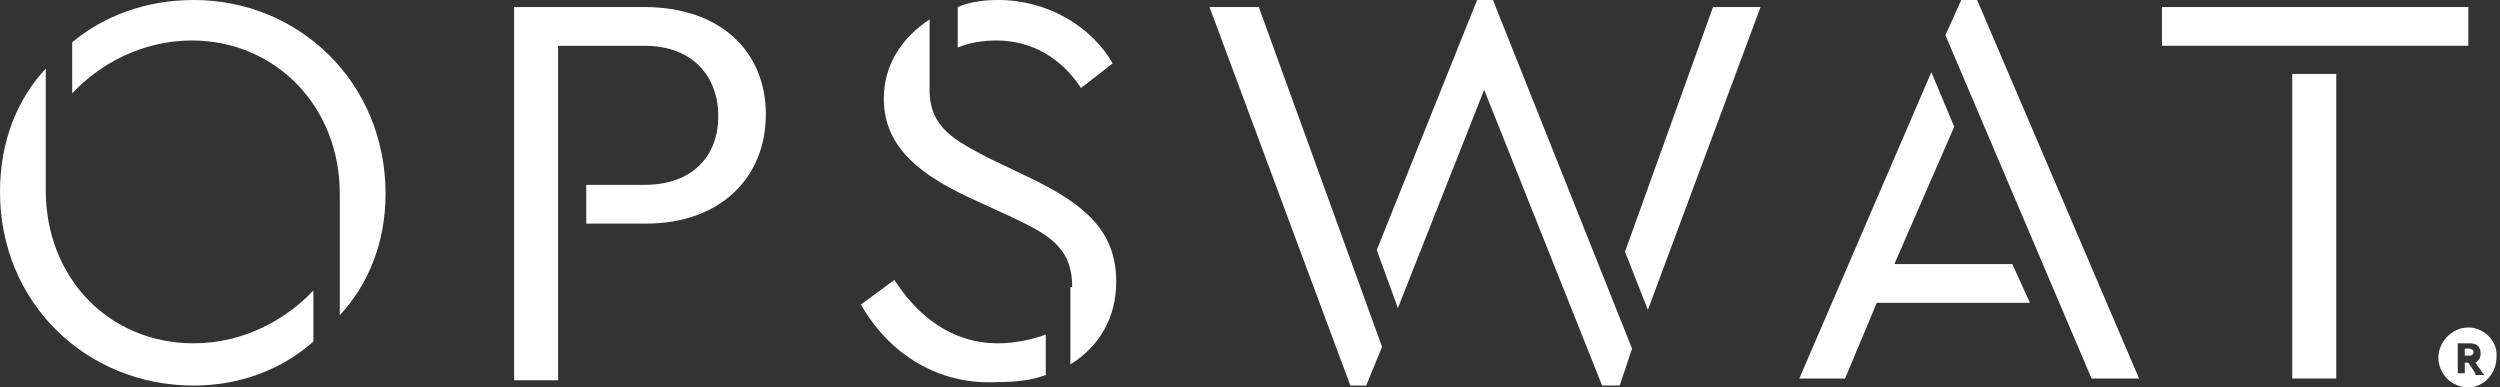 <?xml version="1.0" encoding="UTF-8"?> <svg xmlns="http://www.w3.org/2000/svg" width="142" height="22" viewBox="0 0 142 22" fill="none"><rect x="0" y="0" width="142" height="22" fill="#333333" stroke="none"/><g clip-path="url(#clip0_50_1018)"><path d="M21.9 11C21.9 13.8 20.9 16.2 19.3 17.9V11C19.3 6 15.6 2.3 10.9 2.3C8 2.3 5.6 3.7 4.1 5.3V2.4C5.9 0.9 8.3 0 11 0C17 0 21.9 4.7 21.9 11ZM2.6 10.8C2.6 15.8 6.2 19.5 11 19.5C13.9 19.5 16.3 18.1 17.8 16.5V19.4C16 21 13.6 21.9 11 21.9C4.9 21.9 0 17.2 0 10.9C0 8 1 5.6 2.6 3.9V10.8Z" fill="white"></path><path d="M43.5 6.5C43.5 10.1 40.9 12.7 36.7 12.7H33.3V10.5H36.6C39.4 10.5 40.8 8.8 40.8 6.6C40.8 4.4 39.4 2.6 36.6 2.6H31.7V21.6H29.2V0.4H36.6C40.9 0.4 43.5 2.9 43.5 6.5Z" fill="white"></path><path d="M56.6 2.3C55.9 2.3 55.1 2.4 54.4 2.7V0.4C55.1 0.1 55.9 0 56.7 0C59.5 0 62 1.5 63.2 3.6L61.4 5C60.3 3.3 58.6 2.3 56.6 2.3ZM60.9 16.3C60.9 14 59.5 13.3 57.4 12.3L55 11.2C52.5 10 50.2 8.5 50.2 5.6C50.2 3.6 51.3 2.1 52.8 1.1V5.1C52.8 7.3 54.3 8 56.2 9L58.5 10.1C61.6 11.6 63.4 13.1 63.4 16C63.4 18.1 62.4 19.7 60.8 20.7V16.3H60.9ZM48.9 17.3L50.8 15.9C52.1 17.9 54 19.5 56.7 19.5C57.6 19.5 58.6 19.3 59.4 19V21.3C58.6 21.6 57.7 21.7 56.7 21.7C53.3 21.9 50.5 20.1 48.9 17.3Z" fill="white"></path><path d="M83.9 0L78.2 14.2L79.4 17.5L84.3 5.1L91 21.9H92L92.7 19.8L84.8 0H83.9ZM97.3 0.4L92.3 14.3L93.6 17.6L100 0.4H97.3ZM68.7 0.4L76.7 21.9H77.6L78.5 19.7L71.5 0.4H68.7Z" fill="white"></path><path d="M111.4 0L110.5 2L118.8 21.5H121.5L112.3 0H111.4ZM102.2 21.5H104.8L106.6 17.2H115.3L114.3 15H107.6L111 7.2L109.7 4.1L102.2 21.5Z" fill="white"></path><path d="M122.8 2.6H140.2V0.4H122.8V2.6ZM130.2 21.5H132.7V4.2H130.2V21.5Z" fill="white"></path><path d="M140.2 19.8H140V20.2H140.3C140.4 20.2 140.5 20.1 140.5 20C140.5 19.9 140.4 19.8 140.2 19.8Z" fill="white"></path><path d="M140.2 18.6C139.3 18.6 138.5 19.4 138.5 20.3C138.5 21.2 139.2 22 140.2 22C141.1 22 141.8 21.2 141.8 20.3C141.9 19.4 141.1 18.6 140.2 18.6ZM140.6 21.2L140.2 20.6H140V21.2H139.6V19.5H140.3C140.7 19.5 140.9 19.7 140.9 20.1C140.9 20.3 140.8 20.5 140.6 20.6L141.1 21.3H140.6V21.2Z" fill="white"></path></g><defs><clipPath id="clip0_50_1018"><rect width="141.9" height="22" fill="white"></rect></clipPath></defs></svg> 